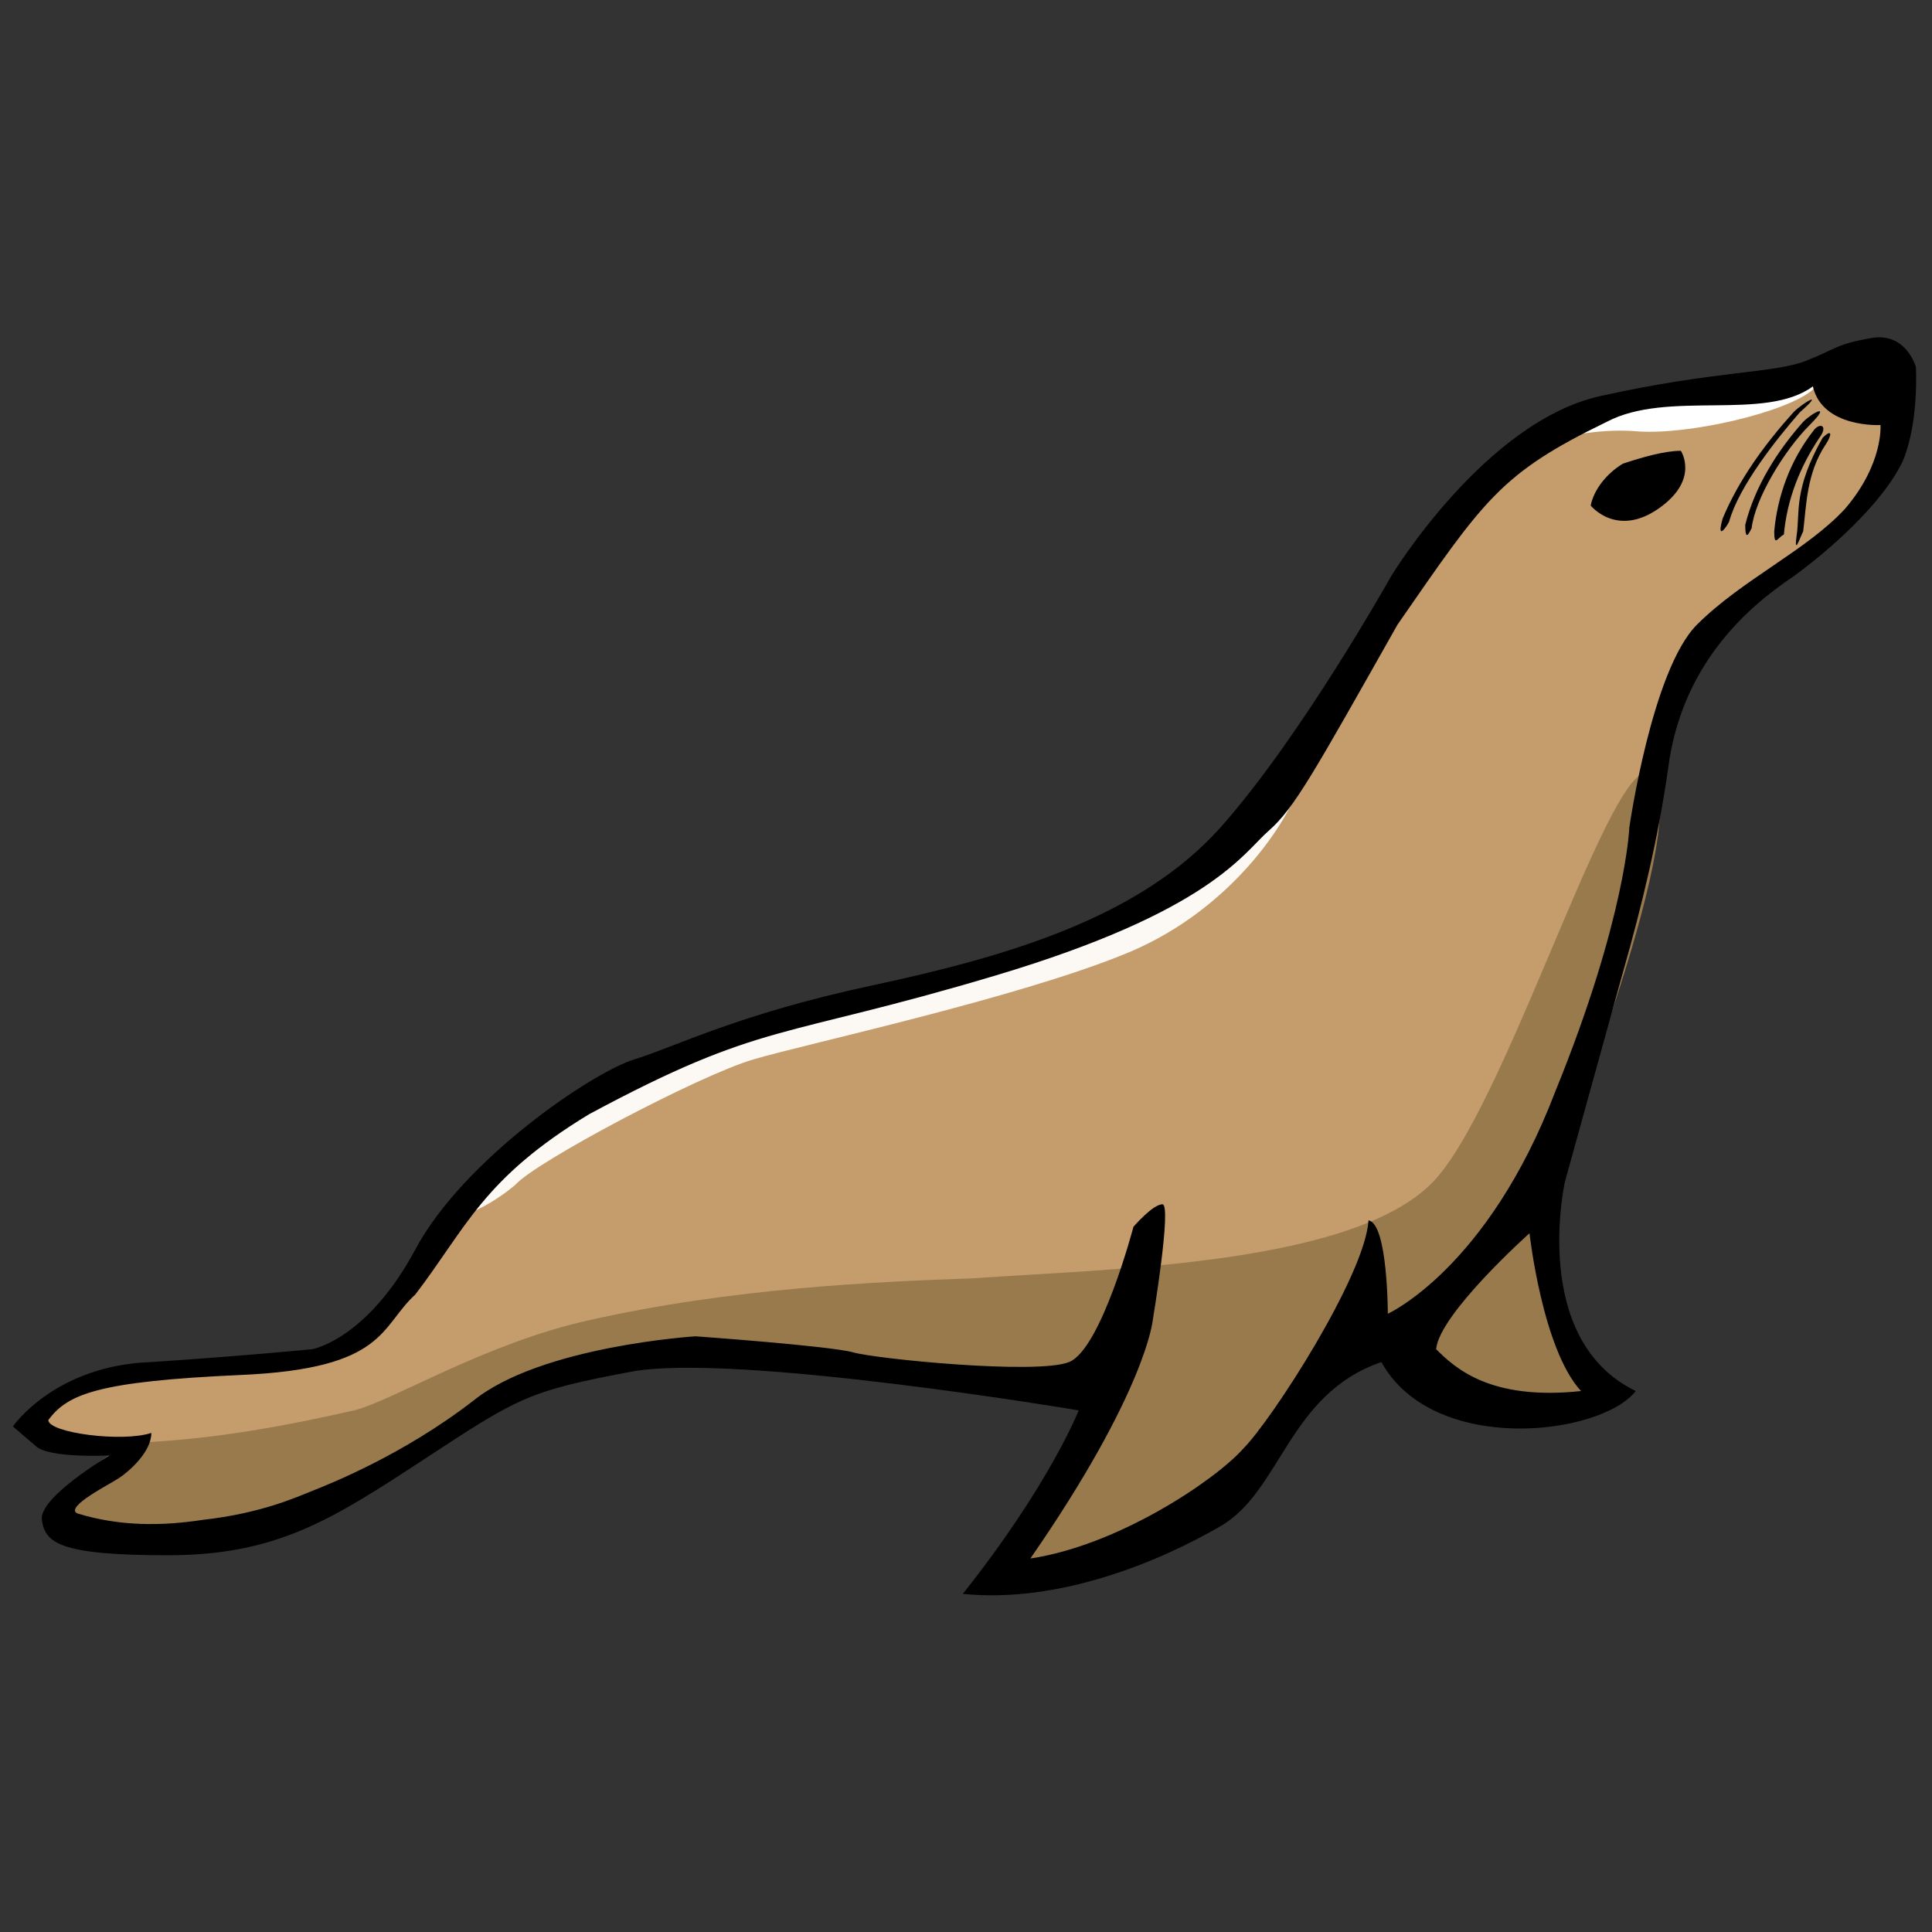 <svg xmlns="http://www.w3.org/2000/svg" xmlns:xlink="http://www.w3.org/1999/xlink" id="&#x56FE;&#x5C42;_1" x="0px" y="0px" viewBox="0 0 60 60" style="enable-background:new 0 0 60 60;" xml:space="preserve"><rect x="0" y="0" width="60" height="60" fill="#333333" stroke="none"/><style type="text/css">	.st0{fill:#C59D6C;}	.st1{fill:#FCF9F5;}	.st2{fill:#FFFFFF;}	.st3{fill:#997A4D;}</style><g>	<path class="st0" d="M10.2,42c0,0,1.9-0.7,3.3-3.4c1.5-2.7,5.6-5.1,6.9-5.5c1.3-0.4,3.1-1.4,7.3-2.3s8.3-2.1,10.7-4.8  s5.2-7.7,5.2-7.7s2.6-4.5,6.2-5.4c3.5-0.8,5.3-1.1,6.2-1.4c0.9-0.4,0.9-0.4,1.9-0.6c1-0.2,1.3,0.9,1.3,0.9c0,0.8-0.2,1.7-0.5,2.5  c-0.5,1.1-2.3,2.6-3.7,3.6c-2,1.5-3.3,3.8-3.6,6.2c-0.3,2-0.7,4-1.3,5.9l-1.9,6.4c0,0-1.2,5.1,1.9,6.7c-1.6,1.1-5.4,1.2-7.2-1  c-2.9,1-3.4,3.6-5.3,4.6c-1.9,1-4.1,2.7-7.1,2.4c2.7-3.4,3.7-6,3.7-6s-11.5-1.6-14.6-1s-3.5,0.6-6.3,2.5c-2.8,1.9-4.2,3.3-7.5,3.3  s-4-0.3-4.2-0.9c-0.1-0.7,2.4-2.2,2.4-2.2c-0.8,0-1.5-0.1-2.3-0.3c-0.3-0.1-0.6-0.2-0.9-0.4c0,0,1.3-1.5,4.2-1.7  C7,42.4,8.6,42.3,10.2,42L10.2,42z"></path>	<path class="st1" d="M40.4,24.2c-0.2,1-2,4-5.4,5.4c-3.4,1.4-9.9,2.8-11.6,3.3s-6.8,3.2-7.4,3.9c-0.6,0.5-1.3,0.9-2.1,1.1  c0,0,1.9-2.8,3.6-3.4c1.7-0.7,7.3-3.2,7.3-3.2s6-1,7.6-1.9c1.6-0.9,4.6-2.2,5.6-3.4C38.8,25.4,39.6,24.7,40.4,24.2L40.4,24.2z"></path>	<path class="st2" d="M47.7,13.8c1-0.3,2.1-0.5,3.2-0.4c1.6,0.1,4.6-0.6,5.4-1.3s0.2-0.6,0.2-0.6c0,0-6.6,0.8-7.8,1.4  S47.7,13.8,47.7,13.8z"></path>	<path class="st3" d="M11,43.8c1.2-0.3,4.1-2.1,7.3-2.8c4.4-1,9-1.2,11.9-1.3c4.2-0.3,12-0.4,14.4-3.1s5.8-14.3,6.8-12.4  c1,1.9-3.2,12.3-3.2,12.3s-1.2,5.1,1.9,6.7c-1.6,1.1-5.4,1.2-7.2-1c-2.9,1-3.4,3.6-5.3,4.6c-1.9,1-4.1,2.7-7.1,2.4  c2.7-3.4,3.7-6,3.7-6s-11.5-1.6-14.6-1s-3.5,0.6-6.3,2.5c-2.8,1.9-4.2,3.3-7.5,3.3S2,47.6,1.9,47c-0.1-0.7,2.4-2.2,2.4-2.2  C6.6,44.7,8.8,44.3,11,43.8L11,43.8z"></path>	<path d="M56,13.1c-0.8,0.9-1.5,2-1.8,3.2c0,0.5,0.1,0.3,0.2,0.1c0.1-0.9,1-2.4,1.8-3.2C56.9,12.5,56.3,12.8,56,13.1z"></path>	<path d="M59.5,11.4c0,0-0.3-1.1-1.4-0.9s-1,0.3-2,0.7c-1,0.4-2.8,0.3-6.4,1.1c-3.6,0.8-6.5,5.6-6.5,5.6s-2.8,5-5.3,7.8  c-2.5,2.8-6.6,4-10.8,4.9c-4.2,0.9-6.1,1.9-7.4,2.3s-5.3,3.1-6.8,5.9s-3.2,3.1-3.2,3.1s-2,0.2-5,0.4c-3,0.1-4.3,2-4.3,2l0.7,0.6  c0.4,0.4,2.3,0.3,2.3,0.3s-2.2,1.3-2.1,2c0.1,0.7,0.5,1.1,3.9,1.1s5.1-1.1,8-3c2.9-1.9,3.2-2.1,6.4-2.7c3.2-0.6,13.9,1.2,13.9,1.2  s-0.9,2.3-3.6,5.7c3,0.3,6.1-1,8-2.1s2.1-4.1,5-5.1c1.6,2.9,6.8,2.3,7.9,0.9c-3.3-1.6-2.2-6.5-2.2-6.5l1.8-6.5  c0.6-2.1,1.1-4.2,1.4-6.3c0.4-3.2,2.4-5,3.9-6c1.5-1.1,2.9-2.5,3.4-3.6C59.6,13.1,59.5,11.4,59.5,11.4L59.5,11.4z M49.1,43.2  c-2.8,0.3-3.9-0.7-4.5-1.3c0.1-1.1,2.9-3.6,2.9-3.6S47.9,41.9,49.1,43.2L49.1,43.2z M57.3,15.8c-1.2,1.3-3.2,2.2-4.6,3.6  s-2.1,6.3-2.1,6.3s-0.1,2.8-2.3,8.2c-2.1,5.5-5.2,6.9-5.2,6.9s0-2.8-0.6-2.9c-0.1,1.7-3,6.2-3.9,7.1C37.7,46,34.7,48,32,48.4  c3.6-5.2,3.8-7.4,3.8-7.4s0.6-3.6,0.3-3.6s-0.9,0.7-0.9,0.7s-1,3.8-2,4.2c-1,0.4-6-0.1-6.7-0.3c-0.7-0.2-4.9-0.5-4.9-0.5  s-4.8,0.3-6.9,2c-2.2,1.7-4.5,2.6-5,2.8S8.1,47,6.3,47.2c-1.3,0.2-2.6,0.2-3.9-0.2c-0.4-0.2,1-0.9,1.3-1.1c0.3-0.2,1-0.8,1-1.4  c-0.9,0.3-3.2,0-3.2-0.4c0.6-0.8,1.5-1.2,6-1.4c4.5-0.2,4.3-1.5,5.4-2.5c1.6-2.1,2.1-3.6,5.4-5.6c5.4-2.9,5.9-2.3,12.6-4.3  s7.7-3.8,8.5-4.5c0.8-0.7,1.4-1.8,4-6.4c2.7-3.9,3.2-4.7,6.5-6.3c1.9-1,4.9,0,6.4-1.1c0.3,1.3,2.1,1.2,2.1,1.2S58.5,14.4,57.3,15.8  L57.3,15.8z"></path>	<path d="M50.4,14.4c-0.5,0.3-0.9,0.8-1,1.3c0,0,0.8,1,2.1,0.1s0.7-1.8,0.7-1.8C51.7,14,51,14.2,50.4,14.4L50.4,14.4z M55.7,12.8  c-0.9,1-1.7,2.1-2.2,3.3c-0.2,0.7,0.1,0.3,0.2,0.1c0.3-1.1,1.5-2.6,2.2-3.4C56.7,12.1,56,12.5,55.7,12.8L55.7,12.8z M56.3,13.4  c-0.7,0.9-1.1,2-1.2,3.1c0,0.5,0.1,0.2,0.3,0.1c0.1-1.1,0.5-2.1,1.1-3C56.8,13.2,56.5,13.1,56.3,13.4z"></path>	<path d="M56.6,13.6c-0.9,1.6-0.7,2.3-0.8,3c-0.1,0.7,0.1,0.1,0.2-0.1c0.1-0.8,0.1-1.8,0.7-2.7C56.9,13.5,56.9,13.3,56.6,13.6z"></path></g></svg>